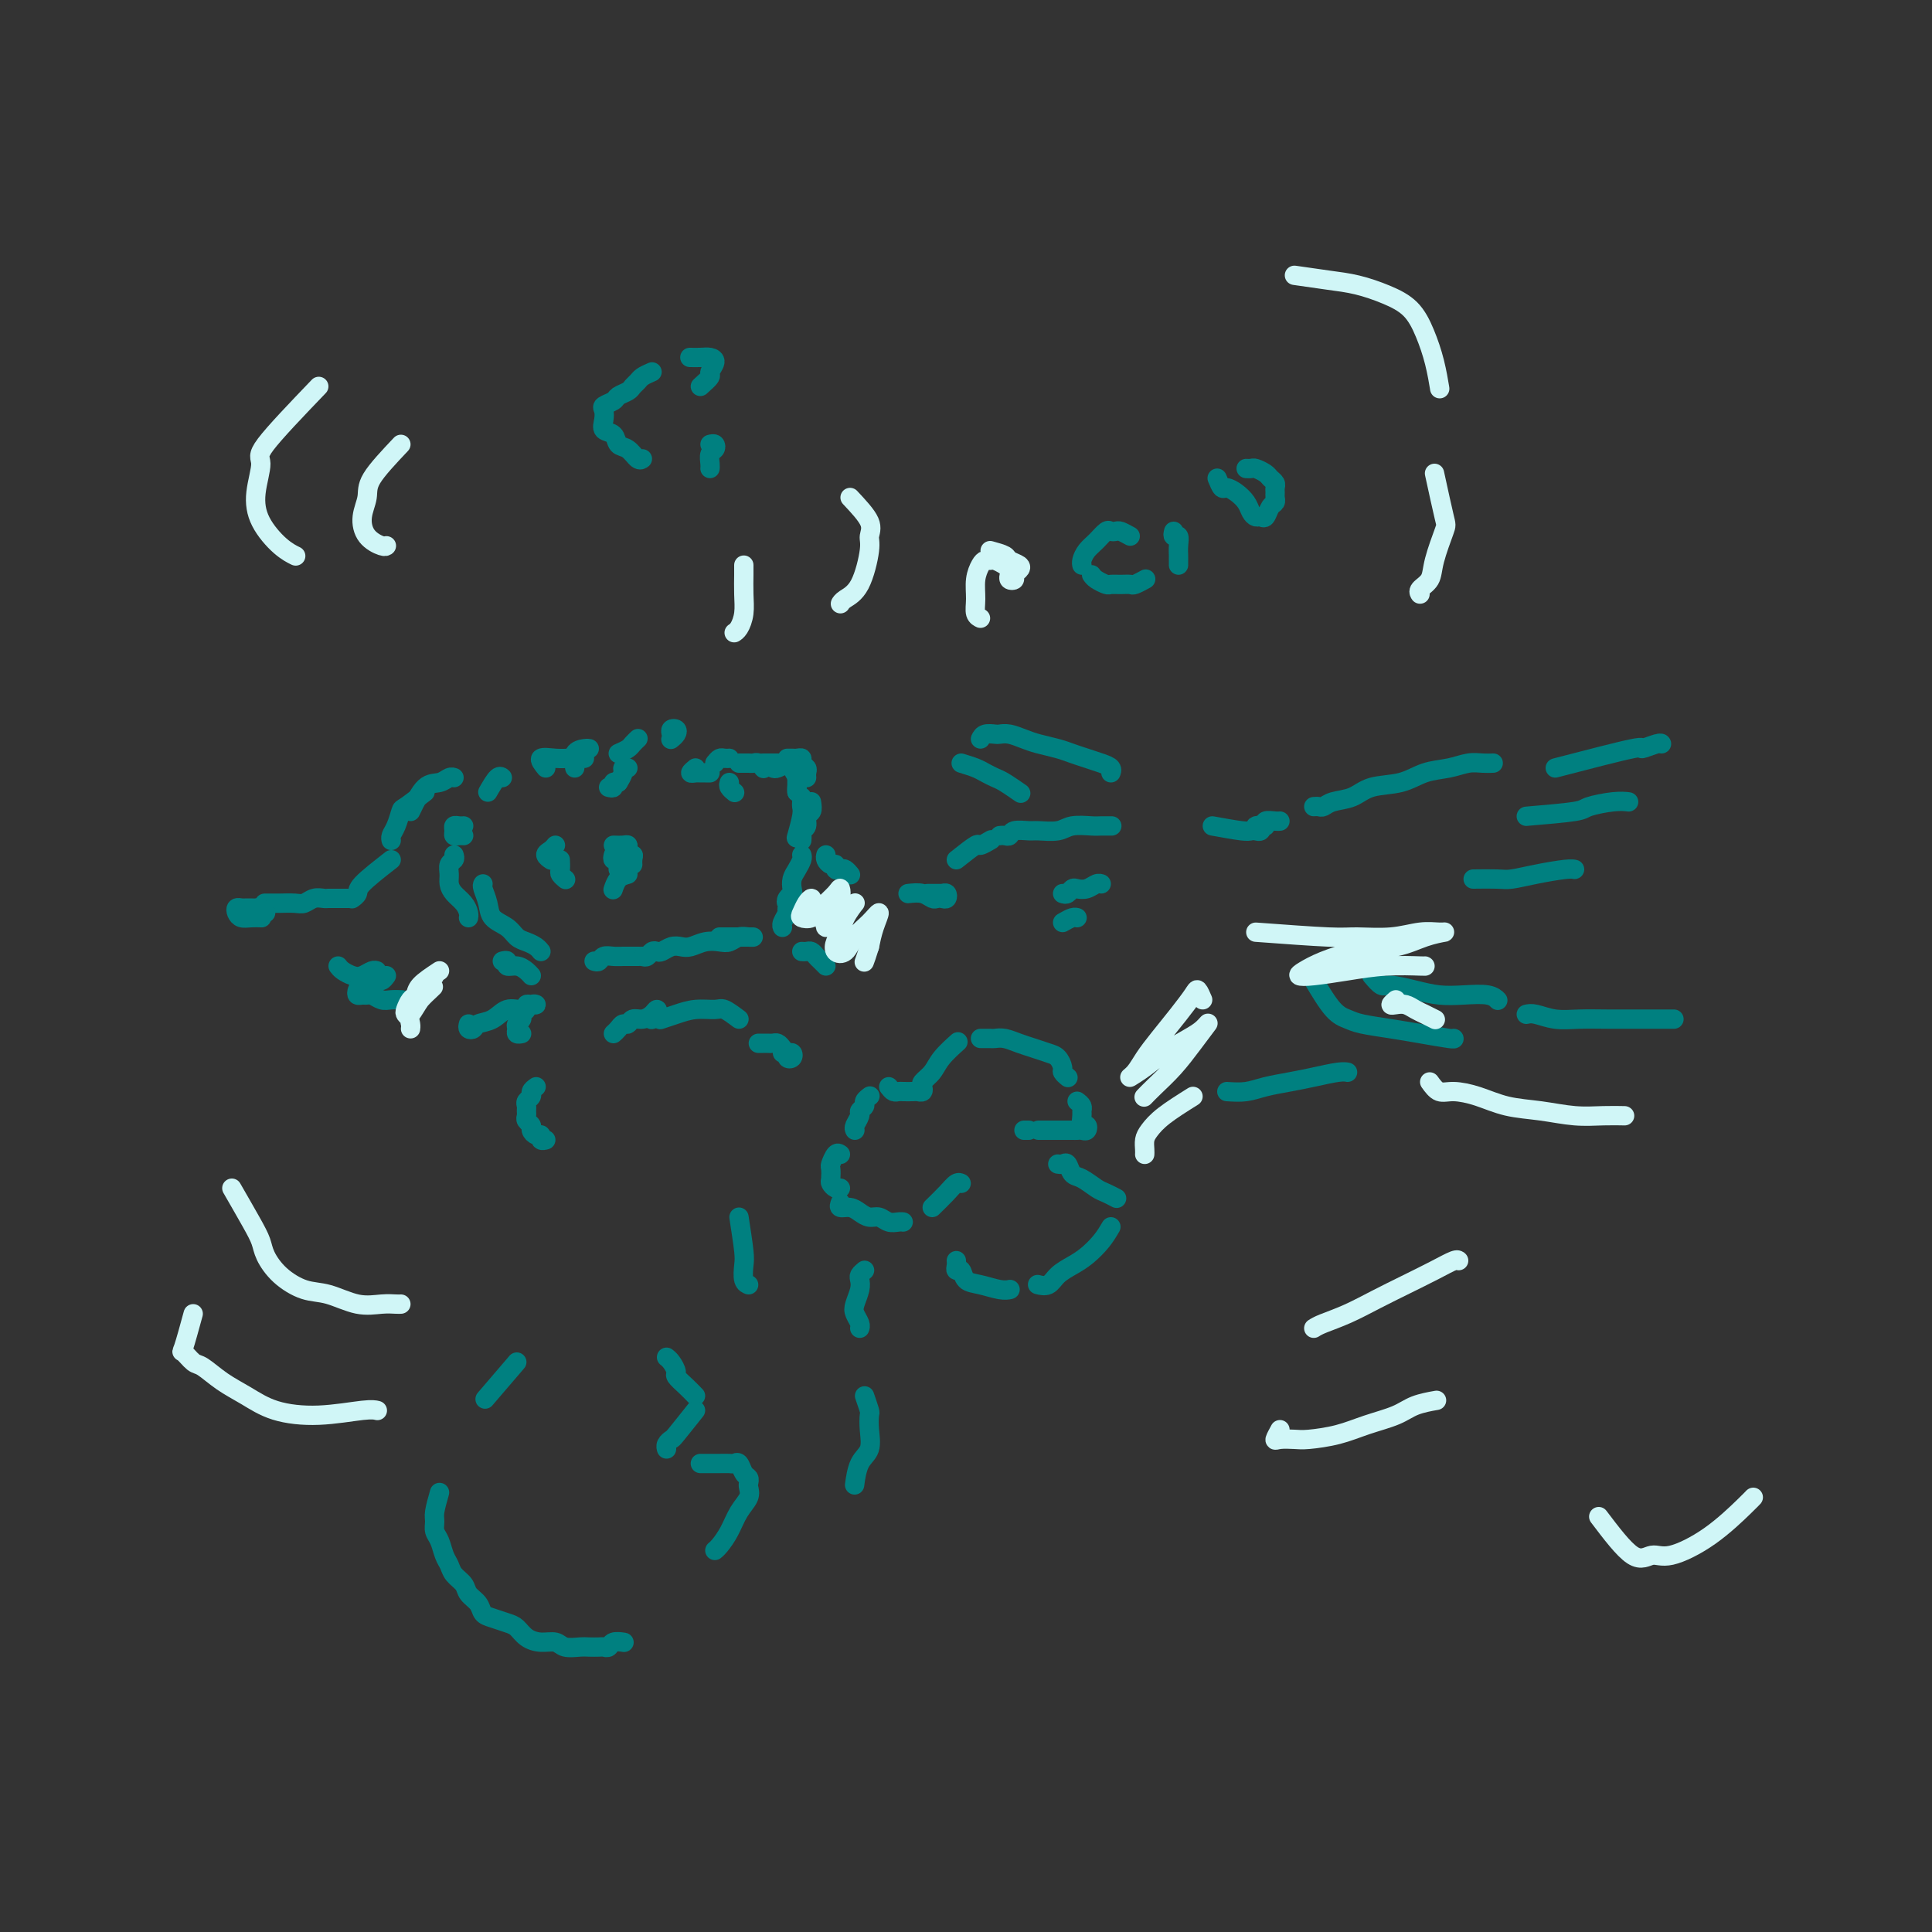 <svg viewBox='0 0 400 400' version='1.1' xmlns='http://www.w3.org/2000/svg' xmlns:xlink='http://www.w3.org/1999/xlink'><rect x="0" y="0" width="400" height="400" fill="#333333" stroke="none"/><g fill='none' stroke='rgb(0,128,128)' stroke-width='4' stroke-linecap='round' stroke-linejoin='round'><path d='M101,164c0.733,-1.267 1.467,-2.533 2,-3c0.533,-0.467 0.867,-0.133 1,0c0.133,0.133 0.067,0.067 0,0'/><path d='M113,159c-0.685,-0.845 -1.371,-1.691 -1,-2c0.371,-0.309 1.798,-0.083 3,0c1.202,0.083 2.178,0.022 3,0c0.822,-0.022 1.491,-0.006 2,0c0.509,0.006 0.860,0.002 1,0c0.140,-0.002 0.070,-0.001 0,0'/><path d='M96,171c-0.308,0.022 -0.616,0.044 -1,0c-0.384,-0.044 -0.845,-0.156 -1,0c-0.155,0.156 -0.003,0.578 0,1c0.003,0.422 -0.144,0.845 0,1c0.144,0.155 0.577,0.042 1,0c0.423,-0.042 0.835,-0.012 1,0c0.165,0.012 0.082,0.006 0,0'/><path d='M94,177c0.114,0.357 0.229,0.715 0,1c-0.229,0.285 -0.801,0.499 -1,1c-0.199,0.501 -0.025,1.290 0,2c0.025,0.710 -0.098,1.343 0,2c0.098,0.657 0.419,1.339 1,2c0.581,0.661 1.424,1.301 2,2c0.576,0.699 0.886,1.457 1,2c0.114,0.543 0.033,0.869 0,1c-0.033,0.131 -0.016,0.065 0,0'/><path d='M100,183c-0.104,0.162 -0.208,0.323 0,1c0.208,0.677 0.727,1.869 1,3c0.273,1.131 0.300,2.201 1,3c0.700,0.799 2.072,1.328 3,2c0.928,0.672 1.412,1.487 2,2c0.588,0.513 1.281,0.725 2,1c0.719,0.275 1.463,0.612 2,1c0.537,0.388 0.868,0.825 1,1c0.132,0.175 0.066,0.087 0,0'/><path d='M104,199c0.469,-0.119 0.938,-0.238 1,0c0.062,0.238 -0.285,0.835 0,1c0.285,0.165 1.200,-0.100 2,0c0.800,0.100 1.485,0.565 2,1c0.515,0.435 0.862,0.838 1,1c0.138,0.162 0.069,0.081 0,0'/><path d='M128,156c0.762,-0.339 1.524,-0.679 2,-1c0.476,-0.321 0.667,-0.625 1,-1c0.333,-0.375 0.810,-0.821 1,-1c0.190,-0.179 0.095,-0.089 0,0'/><path d='M139,152c-0.105,-0.400 -0.211,-0.801 0,-1c0.211,-0.199 0.737,-0.198 1,0c0.263,0.198 0.263,0.592 0,1c-0.263,0.408 -0.789,0.831 -1,1c-0.211,0.169 -0.105,0.085 0,0'/><path d='M144,159c-0.512,0.423 -1.023,0.845 -1,1c0.023,0.155 0.581,0.041 1,0c0.419,-0.041 0.700,-0.011 1,0c0.300,0.011 0.619,0.003 1,0c0.381,-0.003 0.823,-0.001 1,0c0.177,0.001 0.088,0.000 0,0'/><path d='M153,158c0.334,0.002 0.668,0.004 1,0c0.332,-0.004 0.664,-0.015 1,0c0.336,0.015 0.678,0.056 1,0c0.322,-0.056 0.625,-0.207 1,0c0.375,0.207 0.821,0.774 1,1c0.179,0.226 0.089,0.113 0,0'/><path d='M163,157c0.342,-0.006 0.684,-0.013 1,0c0.316,0.013 0.607,0.045 1,0c0.393,-0.045 0.890,-0.166 1,0c0.110,0.166 -0.167,0.619 0,1c0.167,0.381 0.777,0.690 1,1c0.223,0.310 0.060,0.622 0,1c-0.060,0.378 -0.017,0.822 0,1c0.017,0.178 0.009,0.089 0,0'/><path d='M168,166c0.121,0.786 0.243,1.572 0,2c-0.243,0.428 -0.850,0.497 -1,1c-0.150,0.503 0.156,1.442 0,2c-0.156,0.558 -0.774,0.737 -1,1c-0.226,0.263 -0.061,0.609 0,1c0.061,0.391 0.017,0.826 0,1c-0.017,0.174 -0.009,0.087 0,0'/><path d='M166,177c0.083,0.242 0.167,0.485 0,1c-0.167,0.515 -0.584,1.303 -1,2c-0.416,0.697 -0.830,1.301 -1,2c-0.170,0.699 -0.094,1.491 0,2c0.094,0.509 0.207,0.735 0,1c-0.207,0.265 -0.734,0.570 -1,1c-0.266,0.430 -0.272,0.984 0,1c0.272,0.016 0.820,-0.505 1,-1c0.180,-0.495 -0.008,-0.963 0,-1c0.008,-0.037 0.212,0.358 0,1c-0.212,0.642 -0.841,1.531 -1,2c-0.159,0.469 0.153,0.517 0,1c-0.153,0.483 -0.772,1.399 -1,2c-0.228,0.601 -0.065,0.886 0,1c0.065,0.114 0.033,0.057 0,0'/><path d='M171,177c-0.081,0.301 -0.162,0.603 0,1c0.162,0.397 0.568,0.890 1,1c0.432,0.110 0.890,-0.163 1,0c0.110,0.163 -0.128,0.762 0,1c0.128,0.238 0.622,0.115 1,0c0.378,-0.115 0.640,-0.223 1,0c0.360,0.223 0.817,0.778 1,1c0.183,0.222 0.091,0.111 0,0'/><path d='M188,185c1.066,-0.113 2.131,-0.225 3,0c0.869,0.225 1.540,0.789 2,1c0.460,0.211 0.709,0.071 1,0c0.291,-0.071 0.625,-0.072 1,0c0.375,0.072 0.792,0.215 1,0c0.208,-0.215 0.209,-0.790 0,-1c-0.209,-0.210 -0.627,-0.056 -1,0c-0.373,0.056 -0.699,0.015 -1,0c-0.301,-0.015 -0.575,-0.004 -1,0c-0.425,0.004 -1.000,0.001 -1,0c-0.000,-0.001 0.575,-0.000 1,0c0.425,0.000 0.702,0.000 1,0c0.298,-0.000 0.619,-0.000 1,0c0.381,0.000 0.823,0.000 1,0c0.177,-0.000 0.088,-0.000 0,0'/><path d='M198,178c1.637,-1.298 3.274,-2.595 4,-3c0.726,-0.405 0.542,0.083 1,0c0.458,-0.083 1.560,-0.738 2,-1c0.440,-0.262 0.220,-0.131 0,0'/><path d='M207,173c0.318,-0.031 0.635,-0.061 1,0c0.365,0.061 0.776,0.214 1,0c0.224,-0.214 0.260,-0.793 1,-1c0.740,-0.207 2.184,-0.041 3,0c0.816,0.041 1.005,-0.041 2,0c0.995,0.041 2.796,0.207 4,0c1.204,-0.207 1.812,-0.788 3,-1c1.188,-0.212 2.958,-0.057 4,0c1.042,0.057 1.358,0.015 2,0c0.642,-0.015 1.612,-0.004 2,0c0.388,0.004 0.194,0.002 0,0'/><path d='M220,185c0.327,0.111 0.655,0.222 1,0c0.345,-0.222 0.709,-0.778 1,-1c0.291,-0.222 0.509,-0.112 1,0c0.491,0.112 1.255,0.226 2,0c0.745,-0.226 1.470,-0.792 2,-1c0.530,-0.208 0.866,-0.060 1,0c0.134,0.060 0.067,0.030 0,0'/><path d='M220,191c0.733,-0.422 1.467,-0.844 2,-1c0.533,-0.156 0.867,-0.044 1,0c0.133,0.044 0.067,0.022 0,0'/><path d='M251,171c2.332,0.420 4.665,0.841 6,1c1.335,0.159 1.674,0.057 2,0c0.326,-0.057 0.640,-0.068 1,0c0.360,0.068 0.766,0.215 1,0c0.234,-0.215 0.296,-0.794 0,-1c-0.296,-0.206 -0.948,-0.041 -1,0c-0.052,0.041 0.498,-0.042 1,0c0.502,0.042 0.958,0.207 1,0c0.042,-0.207 -0.329,-0.788 0,-1c0.329,-0.212 1.358,-0.057 2,0c0.642,0.057 0.898,0.016 1,0c0.102,-0.016 0.051,-0.008 0,0'/><path d='M272,167c0.343,-0.026 0.687,-0.053 1,0c0.313,0.053 0.596,0.184 1,0c0.404,-0.184 0.928,-0.683 2,-1c1.072,-0.317 2.691,-0.452 4,-1c1.309,-0.548 2.307,-1.510 4,-2c1.693,-0.490 4.081,-0.510 6,-1c1.919,-0.490 3.369,-1.452 5,-2c1.631,-0.548 3.443,-0.683 5,-1c1.557,-0.317 2.861,-0.817 4,-1c1.139,-0.183 2.114,-0.049 3,0c0.886,0.049 1.682,0.014 2,0c0.318,-0.014 0.159,-0.007 0,0'/><path d='M203,153c0.216,-0.421 0.431,-0.842 1,-1c0.569,-0.158 1.491,-0.053 2,0c0.509,0.053 0.604,0.056 1,0c0.396,-0.056 1.092,-0.170 2,0c0.908,0.170 2.028,0.623 3,1c0.972,0.377 1.797,0.678 3,1c1.203,0.322 2.785,0.663 4,1c1.215,0.337 2.063,0.668 3,1c0.937,0.332 1.964,0.663 3,1c1.036,0.337 2.082,0.678 3,1c0.918,0.322 1.709,0.625 2,1c0.291,0.375 0.083,0.821 0,1c-0.083,0.179 -0.042,0.089 0,0'/><path d='M199,158c1.092,0.336 2.185,0.672 3,1c0.815,0.328 1.354,0.649 2,1c0.646,0.351 1.400,0.733 2,1c0.600,0.267 1.046,0.418 2,1c0.954,0.582 2.415,1.595 3,2c0.585,0.405 0.292,0.203 0,0'/><path d='M123,199c0.355,0.113 0.710,0.226 1,0c0.290,-0.226 0.516,-0.793 1,-1c0.484,-0.207 1.226,-0.056 2,0c0.774,0.056 1.578,0.015 2,0c0.422,-0.015 0.460,-0.004 1,0c0.540,0.004 1.583,0.001 2,0c0.417,-0.001 0.209,-0.001 0,0'/><path d='M133,198c0.335,0.111 0.670,0.222 1,0c0.330,-0.222 0.655,-0.778 1,-1c0.345,-0.222 0.711,-0.111 1,0c0.289,0.111 0.503,0.222 1,0c0.497,-0.222 1.278,-0.778 2,-1c0.722,-0.222 1.387,-0.111 2,0c0.613,0.111 1.175,0.222 2,0c0.825,-0.222 1.912,-0.777 3,-1c1.088,-0.223 2.177,-0.112 3,0c0.823,0.112 1.380,0.226 2,0c0.620,-0.226 1.301,-0.793 2,-1c0.699,-0.207 1.415,-0.056 2,0c0.585,0.056 1.040,0.015 1,0c-0.040,-0.015 -0.574,-0.004 -1,0c-0.426,0.004 -0.743,0.001 -1,0c-0.257,-0.001 -0.454,-0.000 -1,0c-0.546,0.000 -1.442,0.000 -2,0c-0.558,-0.000 -0.779,-0.000 -1,0'/><path d='M150,194c-1.156,0.000 -1.044,0.000 -1,0c0.044,0.000 0.022,0.000 0,0'/><path d='M81,178c-2.452,1.917 -4.905,3.833 -6,5c-1.095,1.167 -0.833,1.583 -1,2c-0.167,0.417 -0.762,0.833 -1,1c-0.238,0.167 -0.119,0.083 0,0'/><path d='M72,186c-0.758,-0.001 -1.515,-0.001 -2,0c-0.485,0.001 -0.696,0.004 -1,0c-0.304,-0.004 -0.699,-0.015 -1,0c-0.301,0.015 -0.508,0.057 -1,0c-0.492,-0.057 -1.268,-0.211 -2,0c-0.732,0.211 -1.419,0.789 -2,1c-0.581,0.211 -1.056,0.057 -2,0c-0.944,-0.057 -2.356,-0.015 -3,0c-0.644,0.015 -0.520,0.004 -1,0c-0.480,-0.004 -1.566,-0.001 -2,0c-0.434,0.001 -0.217,0.001 0,0'/><path d='M85,168c0.981,-2.030 1.962,-4.061 3,-5c1.038,-0.939 2.134,-0.788 3,-1c0.866,-0.212 1.502,-0.788 2,-1c0.498,-0.212 0.856,-0.061 1,0c0.144,0.061 0.072,0.030 0,0'/><path d='M88,164c-1.600,1.232 -3.199,2.463 -4,3c-0.801,0.537 -0.803,0.379 -1,1c-0.197,0.621 -0.589,2.022 -1,3c-0.411,0.978 -0.841,1.532 -1,2c-0.159,0.468 -0.045,0.848 0,1c0.045,0.152 0.023,0.076 0,0'/><path d='M55,189c-0.333,-0.423 -0.666,-0.845 -1,-1c-0.334,-0.155 -0.667,-0.042 -1,0c-0.333,0.042 -0.664,0.014 -1,0c-0.336,-0.014 -0.676,-0.014 -1,0c-0.324,0.014 -0.631,0.042 -1,0c-0.369,-0.042 -0.799,-0.155 -1,0c-0.201,0.155 -0.173,0.577 0,1c0.173,0.423 0.490,0.845 1,1c0.510,0.155 1.214,0.042 2,0c0.786,-0.042 1.653,-0.012 2,0c0.347,0.012 0.173,0.006 0,0'/><path d='M70,200c0.243,0.318 0.485,0.635 1,1c0.515,0.365 1.301,0.777 2,1c0.699,0.223 1.311,0.256 2,0c0.689,-0.256 1.455,-0.800 2,-1c0.545,-0.200 0.870,-0.057 1,0c0.130,0.057 0.065,0.029 0,0'/><path d='M80,202c-0.326,0.455 -0.651,0.909 -1,1c-0.349,0.091 -0.721,-0.182 -1,0c-0.279,0.182 -0.464,0.819 -1,1c-0.536,0.181 -1.422,-0.095 -2,0c-0.578,0.095 -0.846,0.560 -1,1c-0.154,0.440 -0.193,0.854 0,1c0.193,0.146 0.618,0.025 1,0c0.382,-0.025 0.723,0.046 1,0c0.277,-0.046 0.491,-0.208 1,0c0.509,0.208 1.312,0.788 2,1c0.688,0.212 1.262,0.057 2,0c0.738,-0.057 1.639,-0.016 2,0c0.361,0.016 0.180,0.008 0,0'/><path d='M97,212c-0.102,0.396 -0.204,0.792 0,1c0.204,0.208 0.716,0.229 1,0c0.284,-0.229 0.342,-0.706 1,-1c0.658,-0.294 1.918,-0.404 3,-1c1.082,-0.596 1.986,-1.676 3,-2c1.014,-0.324 2.138,0.109 3,0c0.862,-0.109 1.461,-0.758 2,-1c0.539,-0.242 1.016,-0.076 1,0c-0.016,0.076 -0.525,0.062 -1,0c-0.475,-0.062 -0.916,-0.171 -1,0c-0.084,0.171 0.188,0.623 0,1c-0.188,0.377 -0.836,0.679 -1,1c-0.164,0.321 0.156,0.660 0,1c-0.156,0.340 -0.788,0.679 -1,1c-0.212,0.321 -0.005,0.622 0,1c0.005,0.378 -0.191,0.833 0,1c0.191,0.167 0.769,0.048 1,0c0.231,-0.048 0.116,-0.024 0,0'/><path d='M127,214c0.335,-0.301 0.670,-0.602 1,-1c0.330,-0.398 0.655,-0.894 1,-1c0.345,-0.106 0.709,0.177 1,0c0.291,-0.177 0.510,-0.815 1,-1c0.490,-0.185 1.252,0.084 2,0c0.748,-0.084 1.482,-0.520 2,-1c0.518,-0.480 0.819,-1.005 1,-1c0.181,0.005 0.241,0.540 0,1c-0.241,0.460 -0.783,0.846 -1,1c-0.217,0.154 -0.108,0.077 0,0'/><path d='M153,211c-1.137,-0.851 -2.274,-1.703 -3,-2c-0.726,-0.297 -1.043,-0.041 -2,0c-0.957,0.041 -2.556,-0.133 -4,0c-1.444,0.133 -2.735,0.574 -4,1c-1.265,0.426 -2.504,0.836 -3,1c-0.496,0.164 -0.248,0.082 0,0'/><path d='M111,225c-0.453,0.333 -0.906,0.667 -1,1c-0.094,0.333 0.171,0.667 0,1c-0.171,0.333 -0.779,0.667 -1,1c-0.221,0.333 -0.055,0.667 0,1c0.055,0.333 -0.000,0.666 0,1c0.000,0.334 0.055,0.668 0,1c-0.055,0.332 -0.221,0.662 0,1c0.221,0.338 0.829,0.683 1,1c0.171,0.317 -0.094,0.607 0,1c0.094,0.393 0.547,0.890 1,1c0.453,0.110 0.905,-0.166 1,0c0.095,0.166 -0.167,0.776 0,1c0.167,0.224 0.762,0.064 1,0c0.238,-0.064 0.119,-0.032 0,0'/><path d='M158,158c0.333,-0.001 0.666,-0.001 1,0c0.334,0.001 0.667,0.004 1,0c0.333,-0.004 0.664,-0.015 1,0c0.336,0.015 0.678,0.056 1,0c0.322,-0.056 0.625,-0.207 1,0c0.375,0.207 0.821,0.774 1,1c0.179,0.226 0.089,0.113 0,0'/><path d='M166,197c0.334,0.024 0.668,0.049 1,0c0.332,-0.049 0.664,-0.171 1,0c0.336,0.171 0.678,0.633 1,1c0.322,0.367 0.625,0.637 1,1c0.375,0.363 0.821,0.818 1,1c0.179,0.182 0.089,0.091 0,0'/><path d='M157,216c0.333,0.002 0.667,0.003 1,0c0.333,-0.003 0.667,-0.011 1,0c0.333,0.011 0.667,0.040 1,0c0.333,-0.040 0.665,-0.151 1,0c0.335,0.151 0.674,0.563 1,1c0.326,0.437 0.638,0.898 1,1c0.362,0.102 0.773,-0.155 1,0c0.227,0.155 0.271,0.721 0,1c-0.271,0.279 -0.856,0.271 -1,0c-0.144,-0.271 0.154,-0.804 0,-1c-0.154,-0.196 -0.758,-0.056 -1,0c-0.242,0.056 -0.121,0.028 0,0'/><path d='M126,163c0.452,0.113 0.905,0.226 1,0c0.095,-0.226 -0.167,-0.792 0,-1c0.167,-0.208 0.762,-0.060 1,0c0.238,0.060 0.119,0.030 0,0'/><path d='M128,162c0.452,-0.732 0.905,-1.464 1,-2c0.095,-0.536 -0.167,-0.875 0,-1c0.167,-0.125 0.762,-0.036 1,0c0.238,0.036 0.119,0.018 0,0'/><path d='M127,177c-0.113,0.445 -0.226,0.890 0,1c0.226,0.110 0.793,-0.115 1,0c0.207,0.115 0.056,0.569 0,1c-0.056,0.431 -0.016,0.837 0,1c0.016,0.163 0.008,0.081 0,0'/><path d='M127,175c0.724,0.022 1.448,0.045 2,0c0.552,-0.045 0.931,-0.156 1,0c0.069,0.156 -0.174,0.581 0,1c0.174,0.419 0.764,0.834 1,1c0.236,0.166 0.118,0.083 0,0'/><path d='M130,177c0.423,-0.083 0.845,-0.167 1,0c0.155,0.167 0.042,0.583 0,1c-0.042,0.417 -0.012,0.833 0,1c0.012,0.167 0.006,0.083 0,0'/><path d='M130,181c-0.733,0.200 -1.467,0.400 -2,1c-0.533,0.600 -0.867,1.600 -1,2c-0.133,0.400 -0.067,0.200 0,0'/><path d='M115,175c-0.280,0.339 -0.560,0.679 -1,1c-0.440,0.321 -1.042,0.625 -1,1c0.042,0.375 0.726,0.821 1,1c0.274,0.179 0.137,0.089 0,0'/><path d='M116,178c0.030,0.762 0.060,1.524 0,2c-0.060,0.476 -0.208,0.667 0,1c0.208,0.333 0.774,0.810 1,1c0.226,0.190 0.113,0.095 0,0'/><path d='M119,159c-0.196,-1.155 -0.393,-2.310 0,-3c0.393,-0.690 1.375,-0.917 2,-1c0.625,-0.083 0.893,-0.024 1,0c0.107,0.024 0.054,0.012 0,0'/><path d='M160,159c0.218,0.107 0.437,0.214 1,0c0.563,-0.214 1.471,-0.748 2,-1c0.529,-0.252 0.678,-0.222 1,0c0.322,0.222 0.818,0.637 1,1c0.182,0.363 0.049,0.675 0,1c-0.049,0.325 -0.013,0.662 0,1c0.013,0.338 0.003,0.678 0,1c-0.003,0.322 -0.001,0.625 0,1c0.001,0.375 0.000,0.821 0,1c-0.000,0.179 -0.000,0.089 0,0'/><path d='M166,165c0.008,0.338 0.016,0.676 0,1c-0.016,0.324 -0.056,0.633 0,1c0.056,0.367 0.207,0.791 0,2c-0.207,1.209 -0.774,3.203 -1,4c-0.226,0.797 -0.113,0.399 0,0'/><path d='M177,234c-0.122,-0.220 -0.244,-0.440 0,-1c0.244,-0.560 0.854,-1.460 1,-2c0.146,-0.540 -0.171,-0.719 0,-1c0.171,-0.281 0.829,-0.663 1,-1c0.171,-0.337 -0.146,-0.629 0,-1c0.146,-0.371 0.756,-0.820 1,-1c0.244,-0.180 0.122,-0.090 0,0'/><path d='M184,225c0.325,0.423 0.650,0.845 1,1c0.350,0.155 0.724,0.042 1,0c0.276,-0.042 0.453,-0.014 1,0c0.547,0.014 1.466,0.016 2,0c0.534,-0.016 0.685,-0.048 1,0c0.315,0.048 0.793,0.176 1,0c0.207,-0.176 0.144,-0.657 0,-1c-0.144,-0.343 -0.367,-0.548 0,-1c0.367,-0.452 1.325,-1.152 2,-2c0.675,-0.848 1.066,-1.844 2,-3c0.934,-1.156 2.410,-2.473 3,-3c0.590,-0.527 0.295,-0.263 0,0'/><path d='M203,215c0.773,-0.006 1.547,-0.013 2,0c0.453,0.013 0.586,0.045 1,0c0.414,-0.045 1.108,-0.168 2,0c0.892,0.168 1.980,0.626 3,1c1.020,0.374 1.971,0.663 3,1c1.029,0.337 2.136,0.721 3,1c0.864,0.279 1.486,0.453 2,1c0.514,0.547 0.921,1.466 1,2c0.079,0.534 -0.171,0.682 0,1c0.171,0.318 0.763,0.805 1,1c0.237,0.195 0.118,0.097 0,0'/><path d='M223,228c0.425,0.323 0.849,0.646 1,1c0.151,0.354 0.027,0.740 0,1c-0.027,0.260 0.042,0.395 0,1c-0.042,0.605 -0.197,1.679 0,2c0.197,0.321 0.744,-0.110 1,0c0.256,0.110 0.219,0.762 0,1c-0.219,0.238 -0.621,0.064 -1,0c-0.379,-0.064 -0.735,-0.017 -1,0c-0.265,0.017 -0.438,0.005 -1,0c-0.562,-0.005 -1.513,-0.001 -2,0c-0.487,0.001 -0.509,0.000 -1,0c-0.491,-0.000 -1.451,-0.000 -2,0c-0.549,0.000 -0.686,0.000 -1,0c-0.314,-0.000 -0.804,-0.000 -1,0c-0.196,0.000 -0.098,0.000 0,0'/><path d='M213,234c-0.417,0.000 -0.833,0.000 -1,0c-0.167,0.000 -0.083,0.000 0,0'/><path d='M174,239c-0.310,-0.211 -0.620,-0.422 -1,0c-0.380,0.422 -0.831,1.476 -1,2c-0.169,0.524 -0.056,0.519 0,1c0.056,0.481 0.054,1.449 0,2c-0.054,0.551 -0.159,0.684 0,1c0.159,0.316 0.581,0.816 1,1c0.419,0.184 0.834,0.053 1,0c0.166,-0.053 0.083,-0.026 0,0'/><path d='M174,249c-0.179,0.444 -0.357,0.889 0,1c0.357,0.111 1.250,-0.110 2,0c0.750,0.110 1.356,0.551 2,1c0.644,0.449 1.325,0.905 2,1c0.675,0.095 1.344,-0.171 2,0c0.656,0.171 1.300,0.778 2,1c0.700,0.222 1.458,0.060 2,0c0.542,-0.060 0.869,-0.017 1,0c0.131,0.017 0.065,0.009 0,0'/><path d='M193,250c1.071,-1.042 2.143,-2.083 3,-3c0.857,-0.917 1.500,-1.708 2,-2c0.500,-0.292 0.857,-0.083 1,0c0.143,0.083 0.071,0.042 0,0'/><path d='M219,241c0.329,0.056 0.658,0.113 1,0c0.342,-0.113 0.696,-0.395 1,0c0.304,0.395 0.558,1.469 1,2c0.442,0.531 1.071,0.521 2,1c0.929,0.479 2.156,1.448 3,2c0.844,0.552 1.304,0.687 2,1c0.696,0.313 1.627,0.804 2,1c0.373,0.196 0.186,0.098 0,0'/><path d='M230,254c-0.575,0.977 -1.151,1.954 -2,3c-0.849,1.046 -1.972,2.161 -3,3c-1.028,0.839 -1.960,1.402 -3,2c-1.040,0.598 -2.186,1.233 -3,2c-0.814,0.767 -1.296,1.668 -2,2c-0.704,0.332 -1.630,0.095 -2,0c-0.370,-0.095 -0.185,-0.047 0,0'/><path d='M198,261c0.027,0.295 0.053,0.589 0,1c-0.053,0.411 -0.187,0.937 0,1c0.187,0.063 0.695,-0.337 1,0c0.305,0.337 0.408,1.411 1,2c0.592,0.589 1.674,0.694 3,1c1.326,0.306 2.895,0.813 4,1c1.105,0.187 1.744,0.053 2,0c0.256,-0.053 0.128,-0.027 0,0'/><path d='M234,111c-0.758,-0.419 -1.515,-0.838 -2,-1c-0.485,-0.162 -0.697,-0.066 -1,0c-0.303,0.066 -0.698,0.101 -1,0c-0.302,-0.101 -0.512,-0.339 -1,0c-0.488,0.339 -1.255,1.254 -2,2c-0.745,0.746 -1.468,1.324 -2,2c-0.532,0.676 -0.874,1.451 -1,2c-0.126,0.549 -0.036,0.871 0,1c0.036,0.129 0.018,0.064 0,0'/><path d='M226,119c0.214,0.309 0.429,0.618 1,1c0.571,0.382 1.500,0.835 2,1c0.500,0.165 0.572,0.040 1,0c0.428,-0.040 1.211,0.003 2,0c0.789,-0.003 1.583,-0.052 2,0c0.417,0.052 0.459,0.206 1,0c0.541,-0.206 1.583,-0.773 2,-1c0.417,-0.227 0.208,-0.113 0,0'/><path d='M243,110c-0.113,0.469 -0.226,0.937 0,1c0.226,0.063 0.793,-0.281 1,0c0.207,0.281 0.056,1.186 0,2c-0.056,0.814 -0.015,1.538 0,2c0.015,0.462 0.004,0.663 0,1c-0.004,0.337 -0.001,0.811 0,1c0.001,0.189 0.001,0.095 0,0'/><path d='M151,162c-0.111,0.311 -0.222,0.622 0,1c0.222,0.378 0.778,0.822 1,1c0.222,0.178 0.111,0.089 0,0'/><path d='M148,158c0.339,-0.423 0.679,-0.845 1,-1c0.321,-0.155 0.625,-0.042 1,0c0.375,0.042 0.821,0.012 1,0c0.179,-0.012 0.089,-0.006 0,0'/><path d='M163,158c0.453,-0.067 0.906,-0.133 1,0c0.094,0.133 -0.171,0.467 0,1c0.171,0.533 0.778,1.267 1,2c0.222,0.733 0.060,1.467 0,2c-0.060,0.533 -0.017,0.867 0,1c0.017,0.133 0.009,0.067 0,0'/><path d='M252,99c0.356,0.863 0.711,1.726 1,2c0.289,0.274 0.511,-0.042 1,0c0.489,0.042 1.244,0.442 2,1c0.756,0.558 1.512,1.276 2,2c0.488,0.724 0.708,1.455 1,2c0.292,0.545 0.656,0.903 1,1c0.344,0.097 0.666,-0.068 1,0c0.334,0.068 0.678,0.369 1,0c0.322,-0.369 0.622,-1.408 1,-2c0.378,-0.592 0.834,-0.736 1,-1c0.166,-0.264 0.041,-0.648 0,-1c-0.041,-0.352 0.001,-0.671 0,-1c-0.001,-0.329 -0.046,-0.666 0,-1c0.046,-0.334 0.181,-0.664 0,-1c-0.181,-0.336 -0.679,-0.679 -1,-1c-0.321,-0.321 -0.464,-0.622 -1,-1c-0.536,-0.378 -1.463,-0.833 -2,-1c-0.537,-0.167 -0.683,-0.045 -1,0c-0.317,0.045 -0.805,0.013 -1,0c-0.195,-0.013 -0.098,-0.006 0,0'/><path d='M322,159c6.619,-1.721 13.238,-3.442 16,-4c2.762,-0.558 1.668,0.046 2,0c0.332,-0.046 2.089,-0.743 3,-1c0.911,-0.257 0.974,-0.073 1,0c0.026,0.073 0.013,0.037 0,0'/><path d='M316,169c4.014,-0.340 8.029,-0.679 10,-1c1.971,-0.321 1.900,-0.622 3,-1c1.100,-0.378 3.373,-0.833 5,-1c1.627,-0.167 2.608,-0.048 3,0c0.392,0.048 0.196,0.024 0,0'/><path d='M305,182c1.881,-0.022 3.762,-0.044 5,0c1.238,0.044 1.835,0.156 3,0c1.165,-0.156 2.900,-0.578 5,-1c2.100,-0.422 4.565,-0.844 6,-1c1.435,-0.156 1.838,-0.044 2,0c0.162,0.044 0.081,0.022 0,0'/><path d='M284,202c0.738,0.868 1.476,1.735 2,2c0.524,0.265 0.833,-0.074 2,0c1.167,0.074 3.192,0.559 5,1c1.808,0.441 3.399,0.836 5,1c1.601,0.164 3.213,0.095 5,0c1.787,-0.095 3.750,-0.218 5,0c1.250,0.218 1.786,0.777 2,1c0.214,0.223 0.107,0.112 0,0'/><path d='M272,203c1.403,2.333 2.806,4.666 4,6c1.194,1.334 2.180,1.668 3,2c0.820,0.332 1.474,0.663 3,1c1.526,0.337 3.926,0.679 6,1c2.074,0.321 3.824,0.622 6,1c2.176,0.378 4.778,0.832 6,1c1.222,0.168 1.063,0.048 1,0c-0.063,-0.048 -0.032,-0.024 0,0'/><path d='M316,210c0.507,-0.113 1.014,-0.226 2,0c0.986,0.226 2.451,0.793 4,1c1.549,0.207 3.183,0.056 5,0c1.817,-0.056 3.817,-0.015 6,0c2.183,0.015 4.549,0.004 7,0c2.451,-0.004 4.986,-0.001 6,0c1.014,0.001 0.507,0.001 0,0'/><path d='M254,226c1.358,0.089 2.717,0.178 4,0c1.283,-0.178 2.491,-0.622 4,-1c1.509,-0.378 3.319,-0.690 5,-1c1.681,-0.310 3.234,-0.619 5,-1c1.766,-0.381 3.745,-0.833 5,-1c1.255,-0.167 1.787,-0.048 2,0c0.213,0.048 0.106,0.024 0,0'/><path d='M153,252c0.415,2.702 0.829,5.404 1,7c0.171,1.596 0.097,2.088 0,3c-0.097,0.912 -0.219,2.246 0,3c0.219,0.754 0.777,0.930 1,1c0.223,0.070 0.112,0.035 0,0'/><path d='M179,263c-0.415,0.349 -0.830,0.698 -1,1c-0.170,0.302 -0.094,0.557 0,1c0.094,0.443 0.207,1.075 0,2c-0.207,0.925 -0.735,2.143 -1,3c-0.265,0.857 -0.267,1.353 0,2c0.267,0.647 0.803,1.443 1,2c0.197,0.557 0.056,0.873 0,1c-0.056,0.127 -0.028,0.063 0,0'/><path d='M179,289c0.419,1.217 0.838,2.435 1,3c0.162,0.565 0.068,0.478 0,1c-0.068,0.522 -0.109,1.654 0,3c0.109,1.346 0.370,2.907 0,4c-0.370,1.093 -1.369,1.717 -2,3c-0.631,1.283 -0.895,3.224 -1,4c-0.105,0.776 -0.053,0.388 0,0'/><path d='M144,289c-0.613,-0.635 -1.226,-1.270 -2,-2c-0.774,-0.730 -1.710,-1.555 -2,-2c-0.290,-0.445 0.067,-0.511 0,-1c-0.067,-0.489 -0.556,-1.401 -1,-2c-0.444,-0.599 -0.841,-0.885 -1,-1c-0.159,-0.115 -0.079,-0.057 0,0'/><path d='M107,282c-2.500,2.917 -5.000,5.833 -6,7c-1.000,1.167 -0.500,0.583 0,0'/><path d='M91,309c-0.429,1.514 -0.858,3.028 -1,4c-0.142,0.972 0.004,1.401 0,2c-0.004,0.599 -0.157,1.368 0,2c0.157,0.632 0.623,1.128 1,2c0.377,0.872 0.663,2.120 1,3c0.337,0.880 0.724,1.390 1,2c0.276,0.610 0.441,1.319 1,2c0.559,0.681 1.514,1.334 2,2c0.486,0.666 0.504,1.344 1,2c0.496,0.656 1.470,1.288 2,2c0.530,0.712 0.617,1.504 1,2c0.383,0.496 1.064,0.697 2,1c0.936,0.303 2.128,0.707 3,1c0.872,0.293 1.426,0.475 2,1c0.574,0.525 1.169,1.395 2,2c0.831,0.605 1.899,0.947 3,1c1.101,0.053 2.235,-0.182 3,0c0.765,0.182 1.160,0.780 2,1c0.840,0.220 2.123,0.060 3,0c0.877,-0.060 1.347,-0.020 2,0c0.653,0.020 1.489,0.019 2,0c0.511,-0.019 0.698,-0.058 1,0c0.302,0.058 0.720,0.211 1,0c0.280,-0.211 0.421,-0.788 1,-1c0.579,-0.212 1.594,-0.061 2,0c0.406,0.061 0.203,0.030 0,0'/><path d='M144,292c-1.608,2.022 -3.215,4.045 -4,5c-0.785,0.955 -0.746,0.844 -1,1c-0.254,0.156 -0.799,0.581 -1,1c-0.201,0.419 -0.057,0.834 0,1c0.057,0.166 0.029,0.083 0,0'/><path d='M145,303c0.356,0.000 0.711,0.001 1,0c0.289,-0.001 0.511,-0.002 1,0c0.489,0.002 1.244,0.007 2,0c0.756,-0.007 1.513,-0.027 2,0c0.487,0.027 0.705,0.101 1,0c0.295,-0.101 0.667,-0.379 1,0c0.333,0.379 0.627,1.413 1,2c0.373,0.587 0.826,0.726 1,1c0.174,0.274 0.069,0.685 0,1c-0.069,0.315 -0.102,0.536 0,1c0.102,0.464 0.339,1.172 0,2c-0.339,0.828 -1.254,1.777 -2,3c-0.746,1.223 -1.324,2.720 -2,4c-0.676,1.280 -1.451,2.345 -2,3c-0.549,0.655 -0.871,0.902 -1,1c-0.129,0.098 -0.064,0.049 0,0'/><path d='M145,80c0.881,-0.785 1.761,-1.569 2,-2c0.239,-0.431 -0.164,-0.508 0,-1c0.164,-0.492 0.895,-1.400 1,-2c0.105,-0.600 -0.415,-0.893 -1,-1c-0.585,-0.107 -1.234,-0.029 -2,0c-0.766,0.029 -1.647,0.008 -2,0c-0.353,-0.008 -0.176,-0.004 0,0'/><path d='M135,77c-0.758,0.333 -1.517,0.667 -2,1c-0.483,0.333 -0.692,0.667 -1,1c-0.308,0.333 -0.717,0.667 -1,1c-0.283,0.333 -0.440,0.666 -1,1c-0.560,0.334 -1.523,0.670 -2,1c-0.477,0.330 -0.470,0.656 -1,1c-0.530,0.344 -1.599,0.707 -2,1c-0.401,0.293 -0.133,0.516 0,1c0.133,0.484 0.133,1.228 0,2c-0.133,0.772 -0.397,1.574 0,2c0.397,0.426 1.455,0.478 2,1c0.545,0.522 0.577,1.513 1,2c0.423,0.487 1.237,0.471 2,1c0.763,0.529 1.475,1.604 2,2c0.525,0.396 0.864,0.113 1,0c0.136,-0.113 0.068,-0.057 0,0'/><path d='M147,92c0.392,-0.097 0.785,-0.194 1,0c0.215,0.194 0.254,0.679 0,1c-0.254,0.321 -0.800,0.478 -1,1c-0.200,0.522 -0.054,1.410 0,2c0.054,0.590 0.015,0.883 0,1c-0.015,0.117 -0.008,0.059 0,0'/></g>
<g fill='none' stroke='rgb(208,246,247)' stroke-width='4' stroke-linecap='round' stroke-linejoin='round'><path d='M168,187c0.087,-0.483 0.173,-0.965 0,-1c-0.173,-0.035 -0.606,0.378 -1,1c-0.394,0.622 -0.750,1.453 -1,2c-0.250,0.547 -0.393,0.810 0,1c0.393,0.190 1.321,0.306 2,0c0.679,-0.306 1.107,-1.033 2,-2c0.893,-0.967 2.251,-2.175 3,-3c0.749,-0.825 0.891,-1.266 1,-1c0.109,0.266 0.186,1.238 0,2c-0.186,0.762 -0.636,1.312 -1,2c-0.364,0.688 -0.642,1.512 -1,2c-0.358,0.488 -0.798,0.640 -1,1c-0.202,0.360 -0.168,0.927 0,1c0.168,0.073 0.469,-0.350 1,-1c0.531,-0.650 1.292,-1.527 2,-2c0.708,-0.473 1.363,-0.541 2,-1c0.637,-0.459 1.255,-1.307 1,-1c-0.255,0.307 -1.383,1.769 -2,3c-0.617,1.231 -0.724,2.230 -1,3c-0.276,0.770 -0.720,1.312 -1,2c-0.280,0.688 -0.396,1.523 0,2c0.396,0.477 1.305,0.595 2,0c0.695,-0.595 1.178,-1.902 2,-3c0.822,-1.098 1.983,-1.985 3,-3c1.017,-1.015 1.889,-2.158 2,-2c0.111,0.158 -0.540,1.617 -1,3c-0.460,1.383 -0.730,2.692 -1,4'/><path d='M180,196c-0.533,1.756 -0.867,2.644 -1,3c-0.133,0.356 -0.067,0.178 0,0'/><path d='M91,201c-1.600,1.057 -3.200,2.115 -4,3c-0.800,0.885 -0.801,1.599 -1,2c-0.199,0.401 -0.598,0.490 -1,1c-0.402,0.510 -0.809,1.440 -1,2c-0.191,0.560 -0.166,0.748 0,1c0.166,0.252 0.473,0.567 1,0c0.527,-0.567 1.274,-2.018 2,-3c0.726,-0.982 1.431,-1.497 2,-2c0.569,-0.503 1.004,-0.993 1,-1c-0.004,-0.007 -0.446,0.471 -1,1c-0.554,0.529 -1.220,1.109 -2,2c-0.780,0.891 -1.673,2.095 -2,3c-0.327,0.905 -0.088,1.513 0,2c0.088,0.487 0.025,0.853 0,1c-0.025,0.147 -0.013,0.073 0,0'/><path d='M48,246c1.479,2.570 2.958,5.141 4,7c1.042,1.859 1.648,3.008 2,4c0.352,0.992 0.448,1.829 1,3c0.552,1.171 1.558,2.678 3,4c1.442,1.322 3.321,2.459 5,3c1.679,0.541 3.157,0.485 5,1c1.843,0.515 4.049,1.602 6,2c1.951,0.398 3.647,0.107 5,0c1.353,-0.107 2.364,-0.029 3,0c0.636,0.029 0.896,0.008 1,0c0.104,-0.008 0.052,-0.004 0,0'/><path d='M40,272c-0.794,2.903 -1.589,5.806 -2,7c-0.411,1.194 -0.439,0.679 0,1c0.439,0.321 1.345,1.480 2,2c0.655,0.520 1.059,0.403 2,1c0.941,0.597 2.419,1.907 4,3c1.581,1.093 3.264,1.967 5,3c1.736,1.033 3.523,2.224 6,3c2.477,0.776 5.643,1.136 9,1c3.357,-0.136 6.904,-0.767 9,-1c2.096,-0.233 2.742,-0.066 3,0c0.258,0.066 0.129,0.033 0,0'/><path d='M272,275c0.423,-0.268 0.846,-0.536 2,-1c1.154,-0.464 3.037,-1.123 5,-2c1.963,-0.877 4.004,-1.972 6,-3c1.996,-1.028 3.946,-1.988 6,-3c2.054,-1.012 4.210,-2.075 6,-3c1.790,-0.925 3.213,-1.710 4,-2c0.787,-0.290 0.939,-0.083 1,0c0.061,0.083 0.030,0.041 0,0'/><path d='M265,296c-0.459,0.844 -0.918,1.688 -1,2c-0.082,0.312 0.212,0.092 1,0c0.788,-0.092 2.069,-0.055 3,0c0.931,0.055 1.511,0.127 3,0c1.489,-0.127 3.888,-0.455 6,-1c2.112,-0.545 3.936,-1.309 6,-2c2.064,-0.691 4.368,-1.309 6,-2c1.632,-0.691 2.593,-1.455 4,-2c1.407,-0.545 3.259,-0.870 4,-1c0.741,-0.130 0.370,-0.065 0,0'/><path d='M260,193c5.832,0.431 11.663,0.862 15,1c3.337,0.138 4.179,-0.016 6,0c1.821,0.016 4.621,0.202 7,0c2.379,-0.202 4.338,-0.793 6,-1c1.662,-0.207 3.028,-0.029 4,0c0.972,0.029 1.552,-0.092 1,0c-0.552,0.092 -2.235,0.395 -4,1c-1.765,0.605 -3.613,1.511 -6,2c-2.387,0.489 -5.313,0.563 -8,1c-2.687,0.437 -5.134,1.239 -7,2c-1.866,0.761 -3.149,1.482 -4,2c-0.851,0.518 -1.268,0.832 -1,1c0.268,0.168 1.221,0.189 3,0c1.779,-0.189 4.386,-0.586 7,-1c2.614,-0.414 5.237,-0.843 8,-1c2.763,-0.157 5.667,-0.042 7,0c1.333,0.042 1.095,0.012 1,0c-0.095,-0.012 -0.048,-0.006 0,0'/><path d='M289,207c-0.488,0.416 -0.977,0.832 -1,1c-0.023,0.168 0.418,0.087 1,0c0.582,-0.087 1.305,-0.181 2,0c0.695,0.181 1.362,0.636 2,1c0.638,0.364 1.249,0.636 2,1c0.751,0.364 1.643,0.818 2,1c0.357,0.182 0.178,0.091 0,0'/><path d='M296,224c0.620,0.861 1.241,1.722 2,2c0.759,0.278 1.657,-0.027 3,0c1.343,0.027 3.131,0.385 5,1c1.869,0.615 3.818,1.485 6,2c2.182,0.515 4.596,0.674 7,1c2.404,0.326 4.799,0.819 7,1c2.201,0.181 4.208,0.049 6,0c1.792,-0.049 3.369,-0.014 4,0c0.631,0.014 0.315,0.007 0,0'/><path d='M249,207c-0.374,-0.871 -0.747,-1.741 -1,-2c-0.253,-0.259 -0.385,0.095 -1,1c-0.615,0.905 -1.712,2.363 -3,4c-1.288,1.637 -2.768,3.453 -4,5c-1.232,1.547 -2.218,2.826 -3,4c-0.782,1.174 -1.360,2.242 -2,3c-0.640,0.758 -1.343,1.206 -1,1c0.343,-0.206 1.730,-1.067 3,-2c1.270,-0.933 2.423,-1.938 4,-3c1.577,-1.062 3.578,-2.182 5,-3c1.422,-0.818 2.267,-1.334 3,-2c0.733,-0.666 1.356,-1.481 1,-1c-0.356,0.481 -1.689,2.259 -3,4c-1.311,1.741 -2.599,3.446 -4,5c-1.401,1.554 -2.916,2.957 -4,4c-1.084,1.043 -1.738,1.727 -2,2c-0.262,0.273 -0.131,0.137 0,0'/><path d='M247,227c-2.226,1.397 -4.453,2.795 -6,4c-1.547,1.205 -2.415,2.218 -3,3c-0.585,0.782 -0.889,1.333 -1,2c-0.111,0.667 -0.030,1.449 0,2c0.030,0.551 0.009,0.872 0,1c-0.009,0.128 -0.004,0.064 0,0'/><path d='M331,314c2.576,3.402 5.152,6.804 7,8c1.848,1.196 2.968,0.187 4,0c1.032,-0.187 1.975,0.447 4,0c2.025,-0.447 5.130,-1.975 8,-4c2.870,-2.025 5.503,-4.545 7,-6c1.497,-1.455 1.856,-1.844 2,-2c0.144,-0.156 0.072,-0.078 0,0'/><path d='M205,114c1.213,0.333 2.426,0.666 3,1c0.574,0.334 0.509,0.667 1,1c0.491,0.333 1.539,0.664 2,1c0.461,0.336 0.333,0.675 0,1c-0.333,0.325 -0.873,0.634 -1,1c-0.127,0.366 0.160,0.789 0,1c-0.160,0.211 -0.768,0.210 -1,0c-0.232,-0.210 -0.090,-0.631 0,-1c0.090,-0.369 0.126,-0.688 0,-1c-0.126,-0.312 -0.415,-0.618 -1,-1c-0.585,-0.382 -1.467,-0.840 -2,-1c-0.533,-0.160 -0.717,-0.020 -1,0c-0.283,0.020 -0.665,-0.079 -1,0c-0.335,0.079 -0.622,0.337 -1,1c-0.378,0.663 -0.847,1.733 -1,3c-0.153,1.267 0.011,2.731 0,4c-0.011,1.269 -0.195,2.342 0,3c0.195,0.658 0.770,0.902 1,1c0.230,0.098 0.115,0.049 0,0'/><path d='M268,57c2.426,0.354 4.852,0.708 7,1c2.148,0.292 4.018,0.523 6,1c1.982,0.477 4.076,1.200 6,2c1.924,0.800 3.679,1.676 5,3c1.321,1.324 2.210,3.097 3,5c0.790,1.903 1.482,3.935 2,6c0.518,2.065 0.862,4.161 1,5c0.138,0.839 0.069,0.419 0,0'/><path d='M297,98c0.788,3.617 1.577,7.235 2,9c0.423,1.765 0.481,1.678 0,3c-0.481,1.322 -1.502,4.053 -2,6c-0.498,1.947 -0.474,3.109 -1,4c-0.526,0.891 -1.603,1.509 -2,2c-0.397,0.491 -0.113,0.855 0,1c0.113,0.145 0.057,0.073 0,0'/><path d='M83,92c-2.455,2.599 -4.910,5.198 -6,7c-1.090,1.802 -0.814,2.809 -1,4c-0.186,1.191 -0.834,2.568 -1,4c-0.166,1.432 0.151,2.920 1,4c0.849,1.080 2.228,1.752 3,2c0.772,0.248 0.935,0.071 1,0c0.065,-0.071 0.033,-0.035 0,0'/><path d='M66,80c-4.567,4.762 -9.135,9.524 -11,12c-1.865,2.476 -1.028,2.667 -1,4c0.028,1.333 -0.752,3.807 -1,6c-0.248,2.193 0.037,4.103 1,6c0.963,1.897 2.606,3.780 4,5c1.394,1.220 2.541,1.777 3,2c0.459,0.223 0.229,0.111 0,0'/><path d='M154,117c0.006,0.491 0.012,0.983 0,2c-0.012,1.017 -0.042,2.560 0,4c0.042,1.440 0.156,2.778 0,4c-0.156,1.222 -0.580,2.329 -1,3c-0.420,0.671 -0.834,0.906 -1,1c-0.166,0.094 -0.083,0.047 0,0'/><path d='M176,103c1.701,1.814 3.402,3.627 4,5c0.598,1.373 0.094,2.305 0,3c-0.094,0.695 0.224,1.153 0,3c-0.224,1.847 -0.988,5.083 -2,7c-1.012,1.917 -2.273,2.516 -3,3c-0.727,0.484 -0.922,0.853 -1,1c-0.078,0.147 -0.039,0.074 0,0'/></g>
</svg>